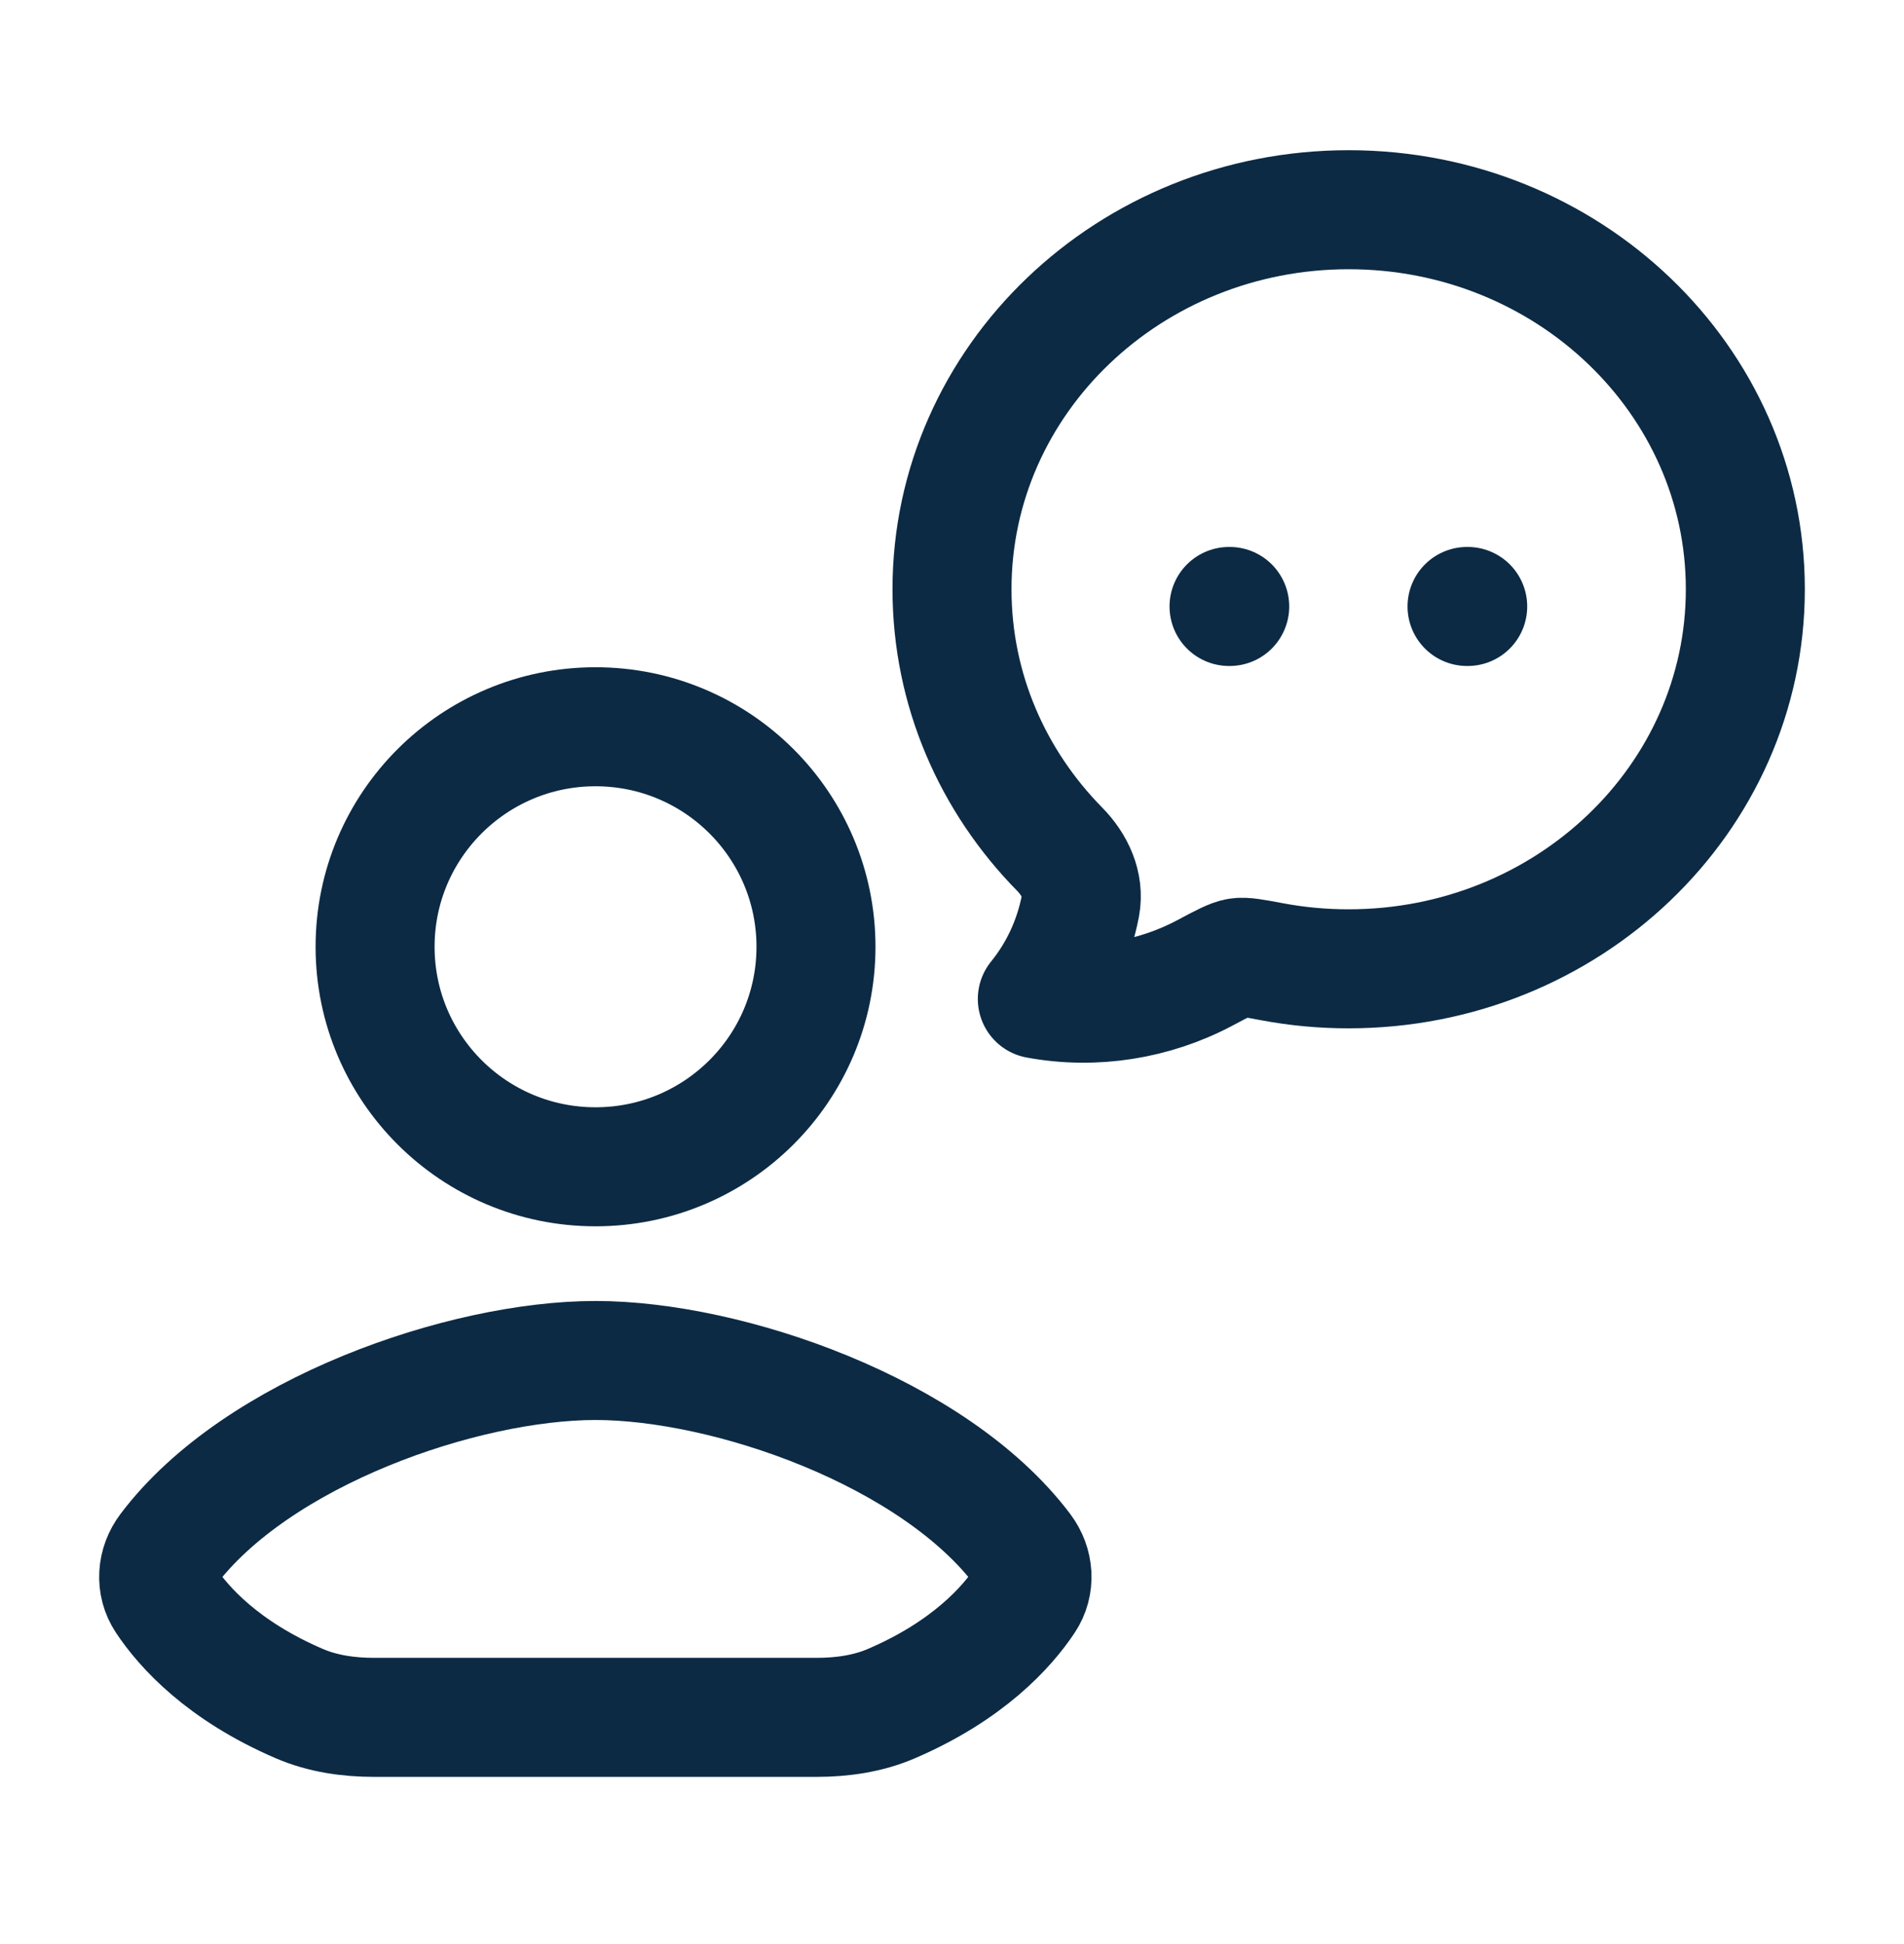 <svg width="48" height="49" viewBox="0 0 48 49" fill="none" xmlns="http://www.w3.org/2000/svg">
<path d="M44 14.852C44 20.136 39.522 24.419 34 24.419C33.351 24.42 32.703 24.36 32.065 24.24C31.606 24.154 31.377 24.111 31.216 24.135C31.056 24.16 30.829 24.28 30.375 24.522C29.09 25.205 27.592 25.447 26.151 25.179C26.699 24.505 27.073 23.697 27.238 22.831C27.338 22.3 27.09 21.786 26.719 21.409C25.033 19.697 24 17.391 24 14.852C24 9.569 28.478 5.286 34 5.286C39.522 5.286 44 9.569 44 14.852Z" stroke="#0C2A44" stroke-width="3" stroke-linejoin="round"/>
<path d="M30.984 15.286H31.001M36.984 15.286H37.001" stroke="#0C2A44" stroke-width="3" stroke-linecap="round"/>
<path d="M15.004 43.286H9.436C8.79 43.286 8.14 43.195 7.547 42.94C5.613 42.109 4.632 41.012 4.175 40.326C3.915 39.936 3.952 39.438 4.235 39.063C6.474 36.089 11.677 34.292 15.013 34.291C18.35 34.292 23.543 36.089 25.783 39.063C26.065 39.438 26.102 39.936 25.842 40.326C25.385 41.012 24.404 42.109 22.471 42.94C21.877 43.195 21.227 43.286 20.581 43.286H15.004Z" stroke="#0C2A44" stroke-width="3" stroke-linecap="round" stroke-linejoin="round"/>
<path d="M20.571 23.864C20.571 26.926 18.083 29.409 15.013 29.409C11.944 29.409 9.456 26.926 9.456 23.864C9.456 20.801 11.944 18.318 15.013 18.318C18.083 18.318 20.571 20.801 20.571 23.864Z" stroke="#0C2A44" stroke-width="3" stroke-linecap="round" stroke-linejoin="round"/>
</svg>

